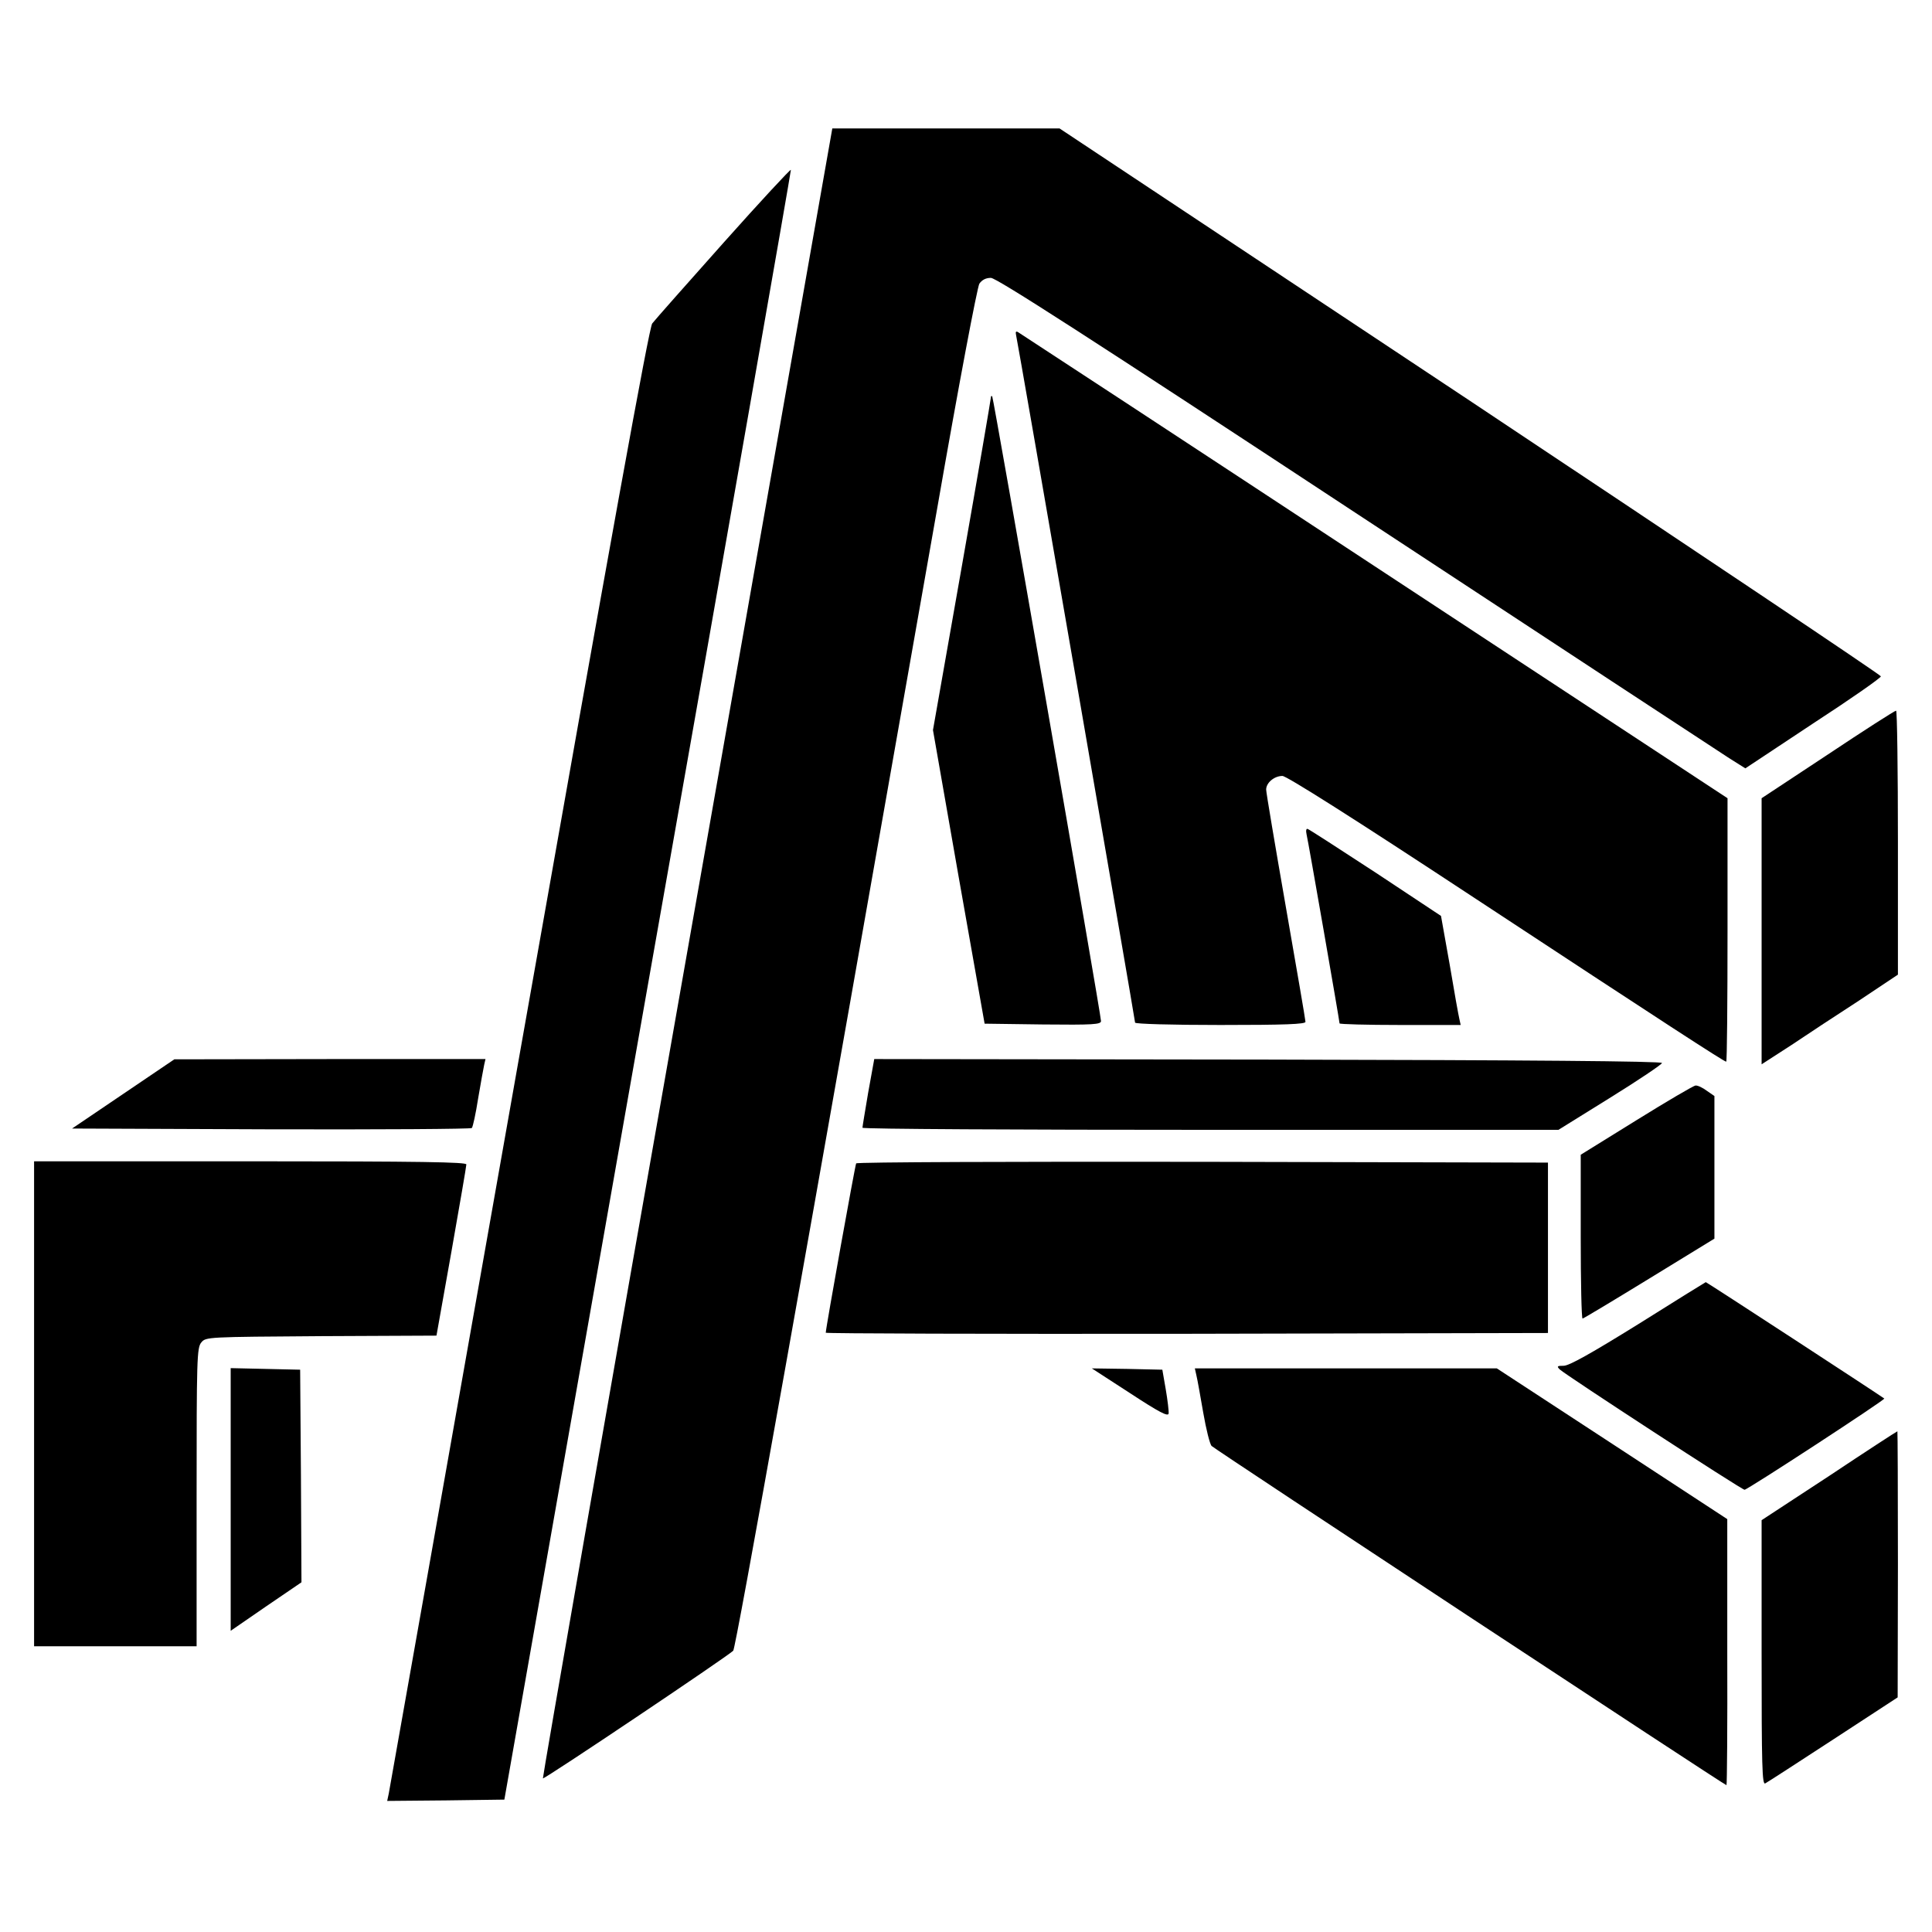 <?xml version="1.0" standalone="no"?>
<!DOCTYPE svg PUBLIC "-//W3C//DTD SVG 20010904//EN"
 "http://www.w3.org/TR/2001/REC-SVG-20010904/DTD/svg10.dtd">
<svg version="1.0" xmlns="http://www.w3.org/2000/svg"
 width="737pt" height="737pt" viewBox="0 0 737 737"
 preserveAspectRatio="xMidYMid meet">
<g transform="translate(0,737) scale(0.1,-0.1)"
fill="#000000" stroke="none">
<path d="M2621 3735 c-305 -1730 -552 -3147 -550 -3149 4 -5 704 465 726 487
10 10 265 1440 778 4357 82 471 153 845 161 858 10 14 24 22 44 22 21 0 371
-225 1392 -897 750 -493 1391 -914 1424 -935 l62 -39 258 171 c143 93 259 174
259 180 0 5 -705 477 -1566 1050 l-1567 1040 -433 0 -434 0 -554 -3145z"/>
<path d="M2760 6444 c-140 -157 -263 -296 -272 -308 -12 -16 -154 -799 -508
-2801 -270 -1528 -494 -2792 -497 -2807 l-6 -28 224 2 223 3 547 3105 c302
1708 547 3108 546 3112 -1 4 -117 -121 -257 -278z"/>
<path d="M3876 6092 c7 -28 454 -2613 454 -2623 0 -5 138 -9 325 -9 247 0 325
3 325 12 0 7 -34 204 -75 439 -41 235 -75 436 -75 447 0 26 31 52 62 52 16 0
272 -162 729 -463 728 -479 956 -627 964 -627 3 0 5 226 5 503 l0 502 -1346
885 c-740 487 -1352 888 -1359 892 -9 6 -12 3 -9 -10z"/>
<path d="M3780 5854 c0 -5 -49 -292 -110 -639 l-111 -630 98 -560 99 -560 222
-3 c193 -2 222 0 222 13 0 25 -410 2378 -415 2383 -3 3 -5 1 -5 -4z"/>
<path d="M6973 4492 l-253 -167 0 -507 0 -508 113 73 c61 41 178 118 260 171
l147 98 0 504 c0 277 -3 504 -7 503 -5 0 -122 -75 -260 -167z"/>
<path d="M4984 4188 c7 -29 126 -713 126 -722 0 -3 104 -6 231 -6 l231 0 -5
23 c-3 12 -20 106 -37 208 l-33 185 -249 165 c-138 90 -255 166 -260 167 -5 2
-7 -7 -4 -20z"/>
<path d="M470 3197 l-195 -132 759 -3 c418 -1 763 1 766 5 4 5 15 55 24 113
10 58 20 115 23 128 l5 22 -593 0 -594 -1 -195 -132z"/>
<path d="M3312 3203 c-12 -71 -22 -131 -22 -135 0 -5 597 -8 1328 -8 l1327 0
198 123 c108 67 197 127 197 132 0 7 -509 11 -1503 13 l-1502 2 -23 -127z"/>
<path d="M6243 3097 l-213 -132 0 -312 c0 -172 3 -313 7 -313 3 0 118 69 255
153 l248 152 0 272 0 272 -29 20 c-16 12 -35 21 -43 20 -7 0 -109 -60 -225
-132z"/>
<path d="M130 2015 l0 -925 310 0 310 0 0 569 c0 527 1 570 18 590 17 21 23
21 457 24 l440 2 57 320 c31 176 57 326 57 333 1 9 -170 12 -824 12 l-825 0 0
-925z"/>
<path d="M3266 2932 c-4 -6 -116 -629 -116 -646 0 -3 620 -5 1378 -4 l1377 3
0 325 0 325 -1317 3 c-724 1 -1319 -1 -1322 -6z"/>
<path d="M6250 2319 c-179 -111 -264 -159 -285 -159 -25 0 -27 -2 -15 -14 25
-23 694 -459 705 -459 11 0 538 344 533 348 -14 11 -679 445 -681 444 -1 0
-117 -72 -257 -160z"/>
<path d="M880 1650 l0 -501 135 93 135 92 -2 406 -3 405 -132 3 -133 3 0 -501z"/>
<path d="M4310 2056 c113 -74 146 -91 148 -78 1 9 -4 51 -11 92 l-13 75 -134
3 -135 2 145 -94z"/>
<path d="M4564 2123 c4 -16 15 -79 26 -142 11 -63 25 -120 32 -127 14 -14
1957 -1294 1964 -1294 2 0 4 228 3 508 l0 507 -440 288 -439 287 -576 0 -576
0 6 -27z"/>
<path d="M6978 1740 l-258 -169 0 -506 c0 -436 2 -505 14 -498 8 4 125 80 260
168 l245 160 1 508 c0 279 -1 507 -2 507 -2 0 -119 -76 -260 -170z"/>
</g>
</svg>
